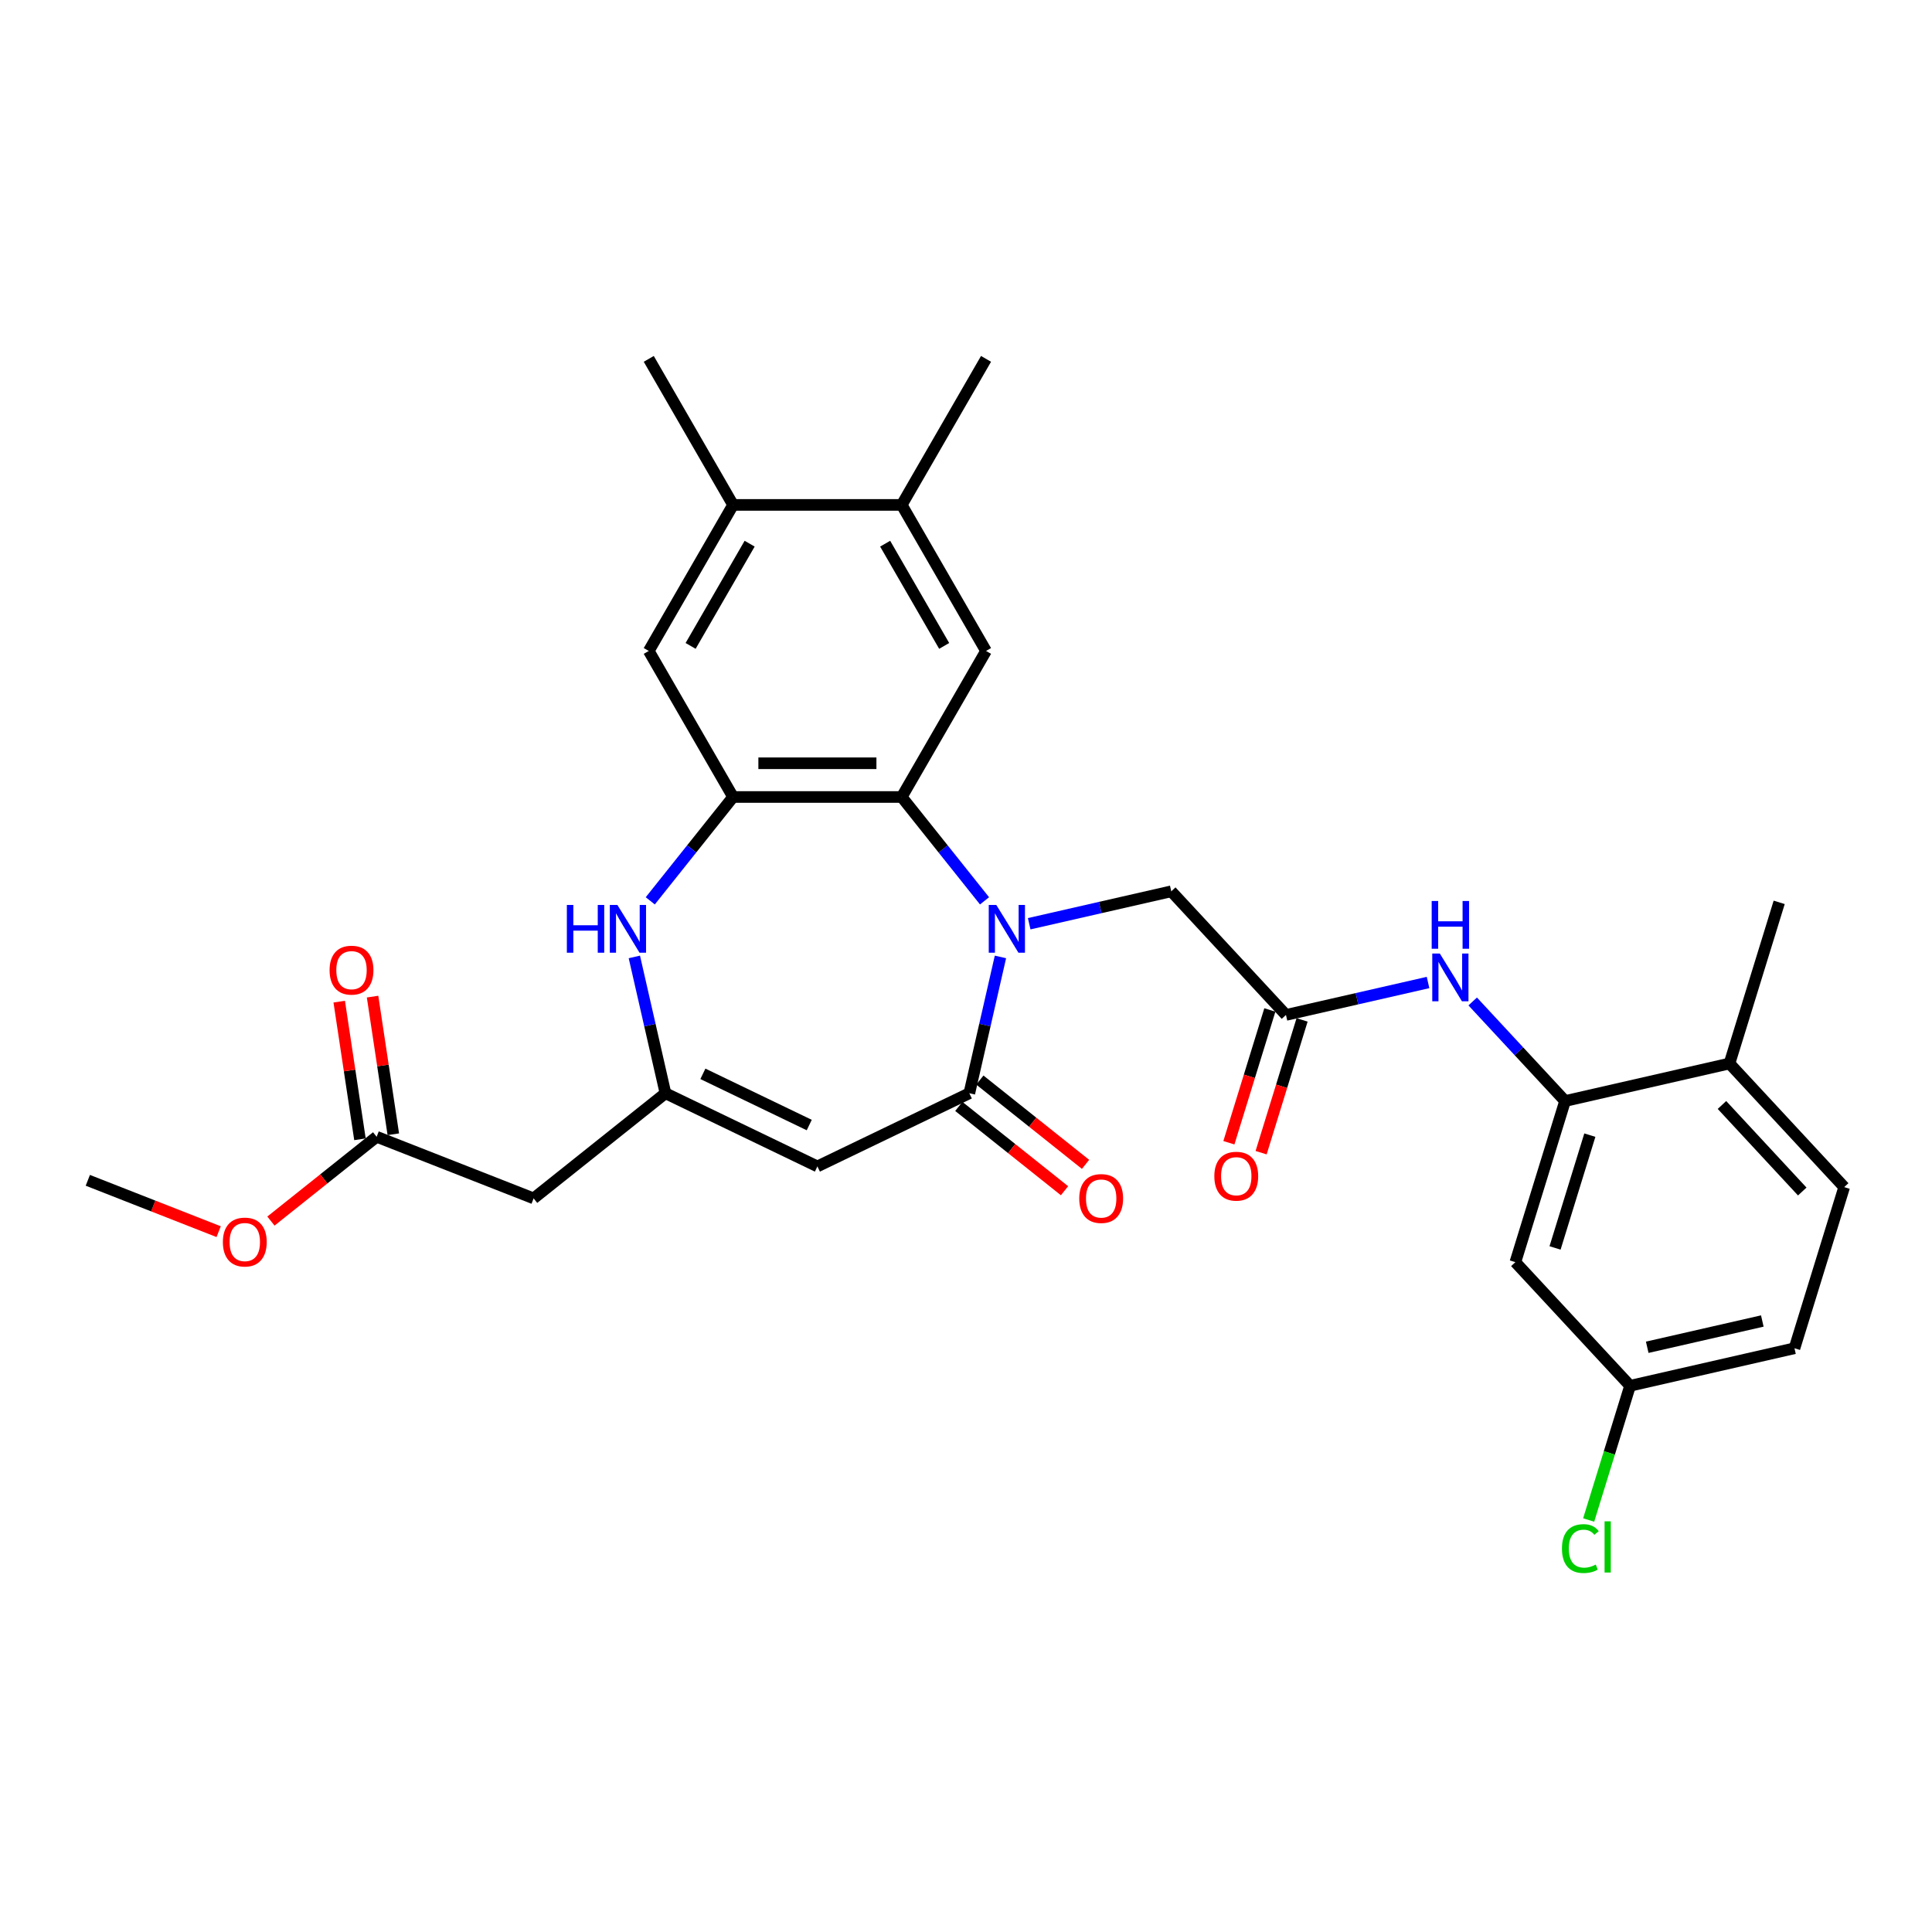 <?xml version='1.0' encoding='iso-8859-1'?>
<svg version='1.1' baseProfile='full'
              xmlns='http://www.w3.org/2000/svg'
                      xmlns:rdkit='http://www.rdkit.org/xml'
                      xmlns:xlink='http://www.w3.org/1999/xlink'
                  xml:space='preserve'
width='1000px' height='1000px' viewBox='0 0 1000 1000'>
<!-- END OF HEADER -->
<rect style='opacity:1.0;fill:#FFFFFF;stroke:none' width='1000' height='1000' x='0' y='0'> </rect>
<path class='bond-0' d='M 517.829,495.306 L 509.777,530.584' style='fill:none;fill-rule:evenodd;stroke:#0000FF;stroke-width:6px;stroke-linecap:butt;stroke-linejoin:miter;stroke-opacity:1' />
<path class='bond-0' d='M 509.777,530.584 L 501.725,565.861' style='fill:none;fill-rule:evenodd;stroke:#000000;stroke-width:6px;stroke-linecap:butt;stroke-linejoin:miter;stroke-opacity:1' />
<path class='bond-1' d='M 509.591,466.273 L 488.159,439.398' style='fill:none;fill-rule:evenodd;stroke:#0000FF;stroke-width:6px;stroke-linecap:butt;stroke-linejoin:miter;stroke-opacity:1' />
<path class='bond-1' d='M 488.159,439.398 L 466.726,412.522' style='fill:none;fill-rule:evenodd;stroke:#000000;stroke-width:6px;stroke-linecap:butt;stroke-linejoin:miter;stroke-opacity:1' />
<path class='bond-11' d='M 532.704,478.127 L 569.474,469.734' style='fill:none;fill-rule:evenodd;stroke:#0000FF;stroke-width:6px;stroke-linecap:butt;stroke-linejoin:miter;stroke-opacity:1' />
<path class='bond-11' d='M 569.474,469.734 L 606.245,461.342' style='fill:none;fill-rule:evenodd;stroke:#000000;stroke-width:6px;stroke-linecap:butt;stroke-linejoin:miter;stroke-opacity:1' />
<path class='bond-2' d='M 501.725,565.861 L 423.084,603.733' style='fill:none;fill-rule:evenodd;stroke:#000000;stroke-width:6px;stroke-linecap:butt;stroke-linejoin:miter;stroke-opacity:1' />
<path class='bond-17' d='M 496.283,572.686 L 523.639,594.502' style='fill:none;fill-rule:evenodd;stroke:#000000;stroke-width:6px;stroke-linecap:butt;stroke-linejoin:miter;stroke-opacity:1' />
<path class='bond-17' d='M 523.639,594.502 L 550.996,616.318' style='fill:none;fill-rule:evenodd;stroke:#FF0000;stroke-width:6px;stroke-linecap:butt;stroke-linejoin:miter;stroke-opacity:1' />
<path class='bond-17' d='M 507.167,559.037 L 534.524,580.853' style='fill:none;fill-rule:evenodd;stroke:#000000;stroke-width:6px;stroke-linecap:butt;stroke-linejoin:miter;stroke-opacity:1' />
<path class='bond-17' d='M 534.524,580.853 L 561.88,602.669' style='fill:none;fill-rule:evenodd;stroke:#FF0000;stroke-width:6px;stroke-linecap:butt;stroke-linejoin:miter;stroke-opacity:1' />
<path class='bond-4' d='M 466.726,412.522 L 379.441,412.522' style='fill:none;fill-rule:evenodd;stroke:#000000;stroke-width:6px;stroke-linecap:butt;stroke-linejoin:miter;stroke-opacity:1' />
<path class='bond-4' d='M 453.634,395.065 L 392.534,395.065' style='fill:none;fill-rule:evenodd;stroke:#000000;stroke-width:6px;stroke-linecap:butt;stroke-linejoin:miter;stroke-opacity:1' />
<path class='bond-6' d='M 466.726,412.522 L 510.369,336.931' style='fill:none;fill-rule:evenodd;stroke:#000000;stroke-width:6px;stroke-linecap:butt;stroke-linejoin:miter;stroke-opacity:1' />
<path class='bond-3' d='M 423.084,603.733 L 344.442,565.861' style='fill:none;fill-rule:evenodd;stroke:#000000;stroke-width:6px;stroke-linecap:butt;stroke-linejoin:miter;stroke-opacity:1' />
<path class='bond-3' d='M 418.862,582.324 L 363.813,555.814' style='fill:none;fill-rule:evenodd;stroke:#000000;stroke-width:6px;stroke-linecap:butt;stroke-linejoin:miter;stroke-opacity:1' />
<path class='bond-9' d='M 344.442,565.861 L 276.2,620.283' style='fill:none;fill-rule:evenodd;stroke:#000000;stroke-width:6px;stroke-linecap:butt;stroke-linejoin:miter;stroke-opacity:1' />
<path class='bond-30' d='M 344.442,565.861 L 336.391,530.584' style='fill:none;fill-rule:evenodd;stroke:#000000;stroke-width:6px;stroke-linecap:butt;stroke-linejoin:miter;stroke-opacity:1' />
<path class='bond-30' d='M 336.391,530.584 L 328.339,495.306' style='fill:none;fill-rule:evenodd;stroke:#0000FF;stroke-width:6px;stroke-linecap:butt;stroke-linejoin:miter;stroke-opacity:1' />
<path class='bond-5' d='M 379.441,412.522 L 358.009,439.398' style='fill:none;fill-rule:evenodd;stroke:#000000;stroke-width:6px;stroke-linecap:butt;stroke-linejoin:miter;stroke-opacity:1' />
<path class='bond-5' d='M 358.009,439.398 L 336.576,466.273' style='fill:none;fill-rule:evenodd;stroke:#0000FF;stroke-width:6px;stroke-linecap:butt;stroke-linejoin:miter;stroke-opacity:1' />
<path class='bond-12' d='M 379.441,412.522 L 335.798,336.931' style='fill:none;fill-rule:evenodd;stroke:#000000;stroke-width:6px;stroke-linecap:butt;stroke-linejoin:miter;stroke-opacity:1' />
<path class='bond-13' d='M 510.369,336.931 L 466.726,261.34' style='fill:none;fill-rule:evenodd;stroke:#000000;stroke-width:6px;stroke-linecap:butt;stroke-linejoin:miter;stroke-opacity:1' />
<path class='bond-13' d='M 488.704,334.321 L 458.154,281.407' style='fill:none;fill-rule:evenodd;stroke:#000000;stroke-width:6px;stroke-linecap:butt;stroke-linejoin:miter;stroke-opacity:1' />
<path class='bond-7' d='M 810.08,569.888 L 786.173,544.123' style='fill:none;fill-rule:evenodd;stroke:#000000;stroke-width:6px;stroke-linecap:butt;stroke-linejoin:miter;stroke-opacity:1' />
<path class='bond-7' d='M 786.173,544.123 L 762.267,518.358' style='fill:none;fill-rule:evenodd;stroke:#0000FF;stroke-width:6px;stroke-linecap:butt;stroke-linejoin:miter;stroke-opacity:1' />
<path class='bond-16' d='M 810.08,569.888 L 784.352,653.296' style='fill:none;fill-rule:evenodd;stroke:#000000;stroke-width:6px;stroke-linecap:butt;stroke-linejoin:miter;stroke-opacity:1' />
<path class='bond-16' d='M 822.902,587.545 L 804.892,645.93' style='fill:none;fill-rule:evenodd;stroke:#000000;stroke-width:6px;stroke-linecap:butt;stroke-linejoin:miter;stroke-opacity:1' />
<path class='bond-18' d='M 810.08,569.888 L 895.176,550.465' style='fill:none;fill-rule:evenodd;stroke:#000000;stroke-width:6px;stroke-linecap:butt;stroke-linejoin:miter;stroke-opacity:1' />
<path class='bond-8' d='M 665.614,525.326 L 606.245,461.342' style='fill:none;fill-rule:evenodd;stroke:#000000;stroke-width:6px;stroke-linecap:butt;stroke-linejoin:miter;stroke-opacity:1' />
<path class='bond-10' d='M 665.614,525.326 L 702.384,516.934' style='fill:none;fill-rule:evenodd;stroke:#000000;stroke-width:6px;stroke-linecap:butt;stroke-linejoin:miter;stroke-opacity:1' />
<path class='bond-10' d='M 702.384,516.934 L 739.154,508.541' style='fill:none;fill-rule:evenodd;stroke:#0000FF;stroke-width:6px;stroke-linecap:butt;stroke-linejoin:miter;stroke-opacity:1' />
<path class='bond-19' d='M 657.273,522.753 L 646.673,557.117' style='fill:none;fill-rule:evenodd;stroke:#000000;stroke-width:6px;stroke-linecap:butt;stroke-linejoin:miter;stroke-opacity:1' />
<path class='bond-19' d='M 646.673,557.117 L 636.074,591.48' style='fill:none;fill-rule:evenodd;stroke:#FF0000;stroke-width:6px;stroke-linecap:butt;stroke-linejoin:miter;stroke-opacity:1' />
<path class='bond-19' d='M 673.954,527.899 L 663.355,562.262' style='fill:none;fill-rule:evenodd;stroke:#000000;stroke-width:6px;stroke-linecap:butt;stroke-linejoin:miter;stroke-opacity:1' />
<path class='bond-19' d='M 663.355,562.262 L 652.755,596.625' style='fill:none;fill-rule:evenodd;stroke:#FF0000;stroke-width:6px;stroke-linecap:butt;stroke-linejoin:miter;stroke-opacity:1' />
<path class='bond-15' d='M 276.2,620.283 L 194.948,588.394' style='fill:none;fill-rule:evenodd;stroke:#000000;stroke-width:6px;stroke-linecap:butt;stroke-linejoin:miter;stroke-opacity:1' />
<path class='bond-31' d='M 335.798,336.931 L 379.441,261.34' style='fill:none;fill-rule:evenodd;stroke:#000000;stroke-width:6px;stroke-linecap:butt;stroke-linejoin:miter;stroke-opacity:1' />
<path class='bond-31' d='M 357.463,334.321 L 388.013,281.407' style='fill:none;fill-rule:evenodd;stroke:#000000;stroke-width:6px;stroke-linecap:butt;stroke-linejoin:miter;stroke-opacity:1' />
<path class='bond-14' d='M 466.726,261.34 L 379.441,261.34' style='fill:none;fill-rule:evenodd;stroke:#000000;stroke-width:6px;stroke-linecap:butt;stroke-linejoin:miter;stroke-opacity:1' />
<path class='bond-26' d='M 466.726,261.34 L 510.369,185.748' style='fill:none;fill-rule:evenodd;stroke:#000000;stroke-width:6px;stroke-linecap:butt;stroke-linejoin:miter;stroke-opacity:1' />
<path class='bond-27' d='M 379.441,261.34 L 335.798,185.748' style='fill:none;fill-rule:evenodd;stroke:#000000;stroke-width:6px;stroke-linecap:butt;stroke-linejoin:miter;stroke-opacity:1' />
<path class='bond-20' d='M 203.58,587.093 L 198.21,551.47' style='fill:none;fill-rule:evenodd;stroke:#000000;stroke-width:6px;stroke-linecap:butt;stroke-linejoin:miter;stroke-opacity:1' />
<path class='bond-20' d='M 198.21,551.47 L 192.841,515.848' style='fill:none;fill-rule:evenodd;stroke:#FF0000;stroke-width:6px;stroke-linecap:butt;stroke-linejoin:miter;stroke-opacity:1' />
<path class='bond-20' d='M 186.317,589.695 L 180.948,554.072' style='fill:none;fill-rule:evenodd;stroke:#000000;stroke-width:6px;stroke-linecap:butt;stroke-linejoin:miter;stroke-opacity:1' />
<path class='bond-20' d='M 180.948,554.072 L 175.579,518.45' style='fill:none;fill-rule:evenodd;stroke:#FF0000;stroke-width:6px;stroke-linecap:butt;stroke-linejoin:miter;stroke-opacity:1' />
<path class='bond-24' d='M 194.948,588.394 L 167.592,610.21' style='fill:none;fill-rule:evenodd;stroke:#000000;stroke-width:6px;stroke-linecap:butt;stroke-linejoin:miter;stroke-opacity:1' />
<path class='bond-24' d='M 167.592,610.21 L 140.235,632.026' style='fill:none;fill-rule:evenodd;stroke:#FF0000;stroke-width:6px;stroke-linecap:butt;stroke-linejoin:miter;stroke-opacity:1' />
<path class='bond-22' d='M 784.352,653.296 L 843.721,717.28' style='fill:none;fill-rule:evenodd;stroke:#000000;stroke-width:6px;stroke-linecap:butt;stroke-linejoin:miter;stroke-opacity:1' />
<path class='bond-21' d='M 895.176,550.465 L 954.545,614.45' style='fill:none;fill-rule:evenodd;stroke:#000000;stroke-width:6px;stroke-linecap:butt;stroke-linejoin:miter;stroke-opacity:1' />
<path class='bond-21' d='M 891.285,571.937 L 932.843,616.726' style='fill:none;fill-rule:evenodd;stroke:#000000;stroke-width:6px;stroke-linecap:butt;stroke-linejoin:miter;stroke-opacity:1' />
<path class='bond-28' d='M 895.176,550.465 L 920.904,467.058' style='fill:none;fill-rule:evenodd;stroke:#000000;stroke-width:6px;stroke-linecap:butt;stroke-linejoin:miter;stroke-opacity:1' />
<path class='bond-23' d='M 954.545,614.45 L 928.818,697.857' style='fill:none;fill-rule:evenodd;stroke:#000000;stroke-width:6px;stroke-linecap:butt;stroke-linejoin:miter;stroke-opacity:1' />
<path class='bond-25' d='M 843.721,717.28 L 833.005,752.018' style='fill:none;fill-rule:evenodd;stroke:#000000;stroke-width:6px;stroke-linecap:butt;stroke-linejoin:miter;stroke-opacity:1' />
<path class='bond-25' d='M 833.005,752.018 L 822.29,786.757' style='fill:none;fill-rule:evenodd;stroke:#00CC00;stroke-width:6px;stroke-linecap:butt;stroke-linejoin:miter;stroke-opacity:1' />
<path class='bond-32' d='M 843.721,717.28 L 928.818,697.857' style='fill:none;fill-rule:evenodd;stroke:#000000;stroke-width:6px;stroke-linecap:butt;stroke-linejoin:miter;stroke-opacity:1' />
<path class='bond-32' d='M 852.601,697.347 L 912.169,683.751' style='fill:none;fill-rule:evenodd;stroke:#000000;stroke-width:6px;stroke-linecap:butt;stroke-linejoin:miter;stroke-opacity:1' />
<path class='bond-29' d='M 113.177,637.506 L 79.316,624.216' style='fill:none;fill-rule:evenodd;stroke:#FF0000;stroke-width:6px;stroke-linecap:butt;stroke-linejoin:miter;stroke-opacity:1' />
<path class='bond-29' d='M 79.316,624.216 L 45.455,610.926' style='fill:none;fill-rule:evenodd;stroke:#000000;stroke-width:6px;stroke-linecap:butt;stroke-linejoin:miter;stroke-opacity:1' />
<path  class='atom-0' d='M 515.684 468.405
L 523.784 481.498
Q 524.587 482.789, 525.879 485.129
Q 527.17 487.468, 527.24 487.608
L 527.24 468.405
L 530.522 468.405
L 530.522 493.124
L 527.136 493.124
L 518.442 478.809
Q 517.429 477.133, 516.347 475.213
Q 515.3 473.293, 514.985 472.699
L 514.985 493.124
L 511.773 493.124
L 511.773 468.405
L 515.684 468.405
' fill='#0000FF'/>
<path  class='atom-6' d='M 293.405 468.405
L 296.757 468.405
L 296.757 478.914
L 309.396 478.914
L 309.396 468.405
L 312.747 468.405
L 312.747 493.124
L 309.396 493.124
L 309.396 481.707
L 296.757 481.707
L 296.757 493.124
L 293.405 493.124
L 293.405 468.405
' fill='#0000FF'/>
<path  class='atom-6' d='M 319.556 468.405
L 327.656 481.498
Q 328.459 482.789, 329.75 485.129
Q 331.042 487.468, 331.112 487.608
L 331.112 468.405
L 334.394 468.405
L 334.394 493.124
L 331.007 493.124
L 322.314 478.809
Q 321.301 477.133, 320.219 475.213
Q 319.171 473.293, 318.857 472.699
L 318.857 493.124
L 315.645 493.124
L 315.645 468.405
L 319.556 468.405
' fill='#0000FF'/>
<path  class='atom-11' d='M 745.246 493.544
L 753.347 506.637
Q 754.15 507.928, 755.441 510.268
Q 756.733 512.607, 756.803 512.747
L 756.803 493.544
L 760.085 493.544
L 760.085 518.263
L 756.698 518.263
L 748.005 503.948
Q 746.992 502.272, 745.91 500.352
Q 744.862 498.432, 744.548 497.838
L 744.548 518.263
L 741.336 518.263
L 741.336 493.544
L 745.246 493.544
' fill='#0000FF'/>
<path  class='atom-11' d='M 741.039 466.353
L 744.391 466.353
L 744.391 476.862
L 757.03 476.862
L 757.03 466.353
L 760.382 466.353
L 760.382 491.072
L 757.03 491.072
L 757.03 479.655
L 744.391 479.655
L 744.391 491.072
L 741.039 491.072
L 741.039 466.353
' fill='#0000FF'/>
<path  class='atom-18' d='M 558.62 620.353
Q 558.62 614.417, 561.553 611.1
Q 564.486 607.783, 569.967 607.783
Q 575.449 607.783, 578.382 611.1
Q 581.314 614.417, 581.314 620.353
Q 581.314 626.358, 578.347 629.779
Q 575.379 633.166, 569.967 633.166
Q 564.521 633.166, 561.553 629.779
Q 558.62 626.393, 558.62 620.353
M 569.967 630.373
Q 573.738 630.373, 575.763 627.859
Q 577.823 625.31, 577.823 620.353
Q 577.823 615.5, 575.763 613.056
Q 573.738 610.577, 569.967 610.577
Q 566.197 610.577, 564.137 613.021
Q 562.112 615.465, 562.112 620.353
Q 562.112 625.345, 564.137 627.859
Q 566.197 630.373, 569.967 630.373
' fill='#FF0000'/>
<path  class='atom-20' d='M 628.539 608.804
Q 628.539 602.868, 631.472 599.551
Q 634.404 596.234, 639.886 596.234
Q 645.367 596.234, 648.3 599.551
Q 651.233 602.868, 651.233 608.804
Q 651.233 614.809, 648.265 618.23
Q 645.298 621.617, 639.886 621.617
Q 634.439 621.617, 631.472 618.23
Q 628.539 614.844, 628.539 608.804
M 639.886 618.824
Q 643.657 618.824, 645.682 616.31
Q 647.742 613.761, 647.742 608.804
Q 647.742 603.95, 645.682 601.506
Q 643.657 599.028, 639.886 599.028
Q 636.115 599.028, 634.055 601.472
Q 632.03 603.916, 632.03 608.804
Q 632.03 613.796, 634.055 616.31
Q 636.115 618.824, 639.886 618.824
' fill='#FF0000'/>
<path  class='atom-21' d='M 170.592 502.153
Q 170.592 496.218, 173.525 492.901
Q 176.458 489.584, 181.939 489.584
Q 187.421 489.584, 190.354 492.901
Q 193.286 496.218, 193.286 502.153
Q 193.286 508.159, 190.319 511.58
Q 187.351 514.967, 181.939 514.967
Q 176.493 514.967, 173.525 511.58
Q 170.592 508.193, 170.592 502.153
M 181.939 512.174
Q 185.71 512.174, 187.735 509.66
Q 189.795 507.111, 189.795 502.153
Q 189.795 497.3, 187.735 494.856
Q 185.71 492.377, 181.939 492.377
Q 178.169 492.377, 176.109 494.821
Q 174.084 497.265, 174.084 502.153
Q 174.084 507.146, 176.109 509.66
Q 178.169 512.174, 181.939 512.174
' fill='#FF0000'/>
<path  class='atom-25' d='M 115.359 642.885
Q 115.359 636.95, 118.292 633.633
Q 121.225 630.316, 126.706 630.316
Q 132.188 630.316, 135.12 633.633
Q 138.053 636.95, 138.053 642.885
Q 138.053 648.89, 135.085 652.312
Q 132.118 655.699, 126.706 655.699
Q 121.26 655.699, 118.292 652.312
Q 115.359 648.925, 115.359 642.885
M 126.706 652.906
Q 130.477 652.906, 132.502 650.392
Q 134.562 647.843, 134.562 642.885
Q 134.562 638.032, 132.502 635.588
Q 130.477 633.109, 126.706 633.109
Q 122.935 633.109, 120.875 635.553
Q 118.85 637.997, 118.85 642.885
Q 118.85 647.878, 120.875 650.392
Q 122.935 652.906, 126.706 652.906
' fill='#FF0000'/>
<path  class='atom-26' d='M 808.462 801.543
Q 808.462 795.398, 811.324 792.186
Q 814.222 788.939, 819.704 788.939
Q 824.801 788.939, 827.525 792.535
L 825.22 794.42
Q 823.23 791.802, 819.704 791.802
Q 815.968 791.802, 813.978 794.316
Q 812.023 796.795, 812.023 801.543
Q 812.023 806.431, 814.048 808.945
Q 816.108 811.459, 820.088 811.459
Q 822.811 811.459, 825.988 809.818
L 826.966 812.436
Q 825.674 813.274, 823.719 813.763
Q 821.764 814.252, 819.599 814.252
Q 814.222 814.252, 811.324 810.97
Q 808.462 807.688, 808.462 801.543
' fill='#00CC00'/>
<path  class='atom-26' d='M 830.527 787.438
L 833.739 787.438
L 833.739 813.937
L 830.527 813.937
L 830.527 787.438
' fill='#00CC00'/>
</svg>
